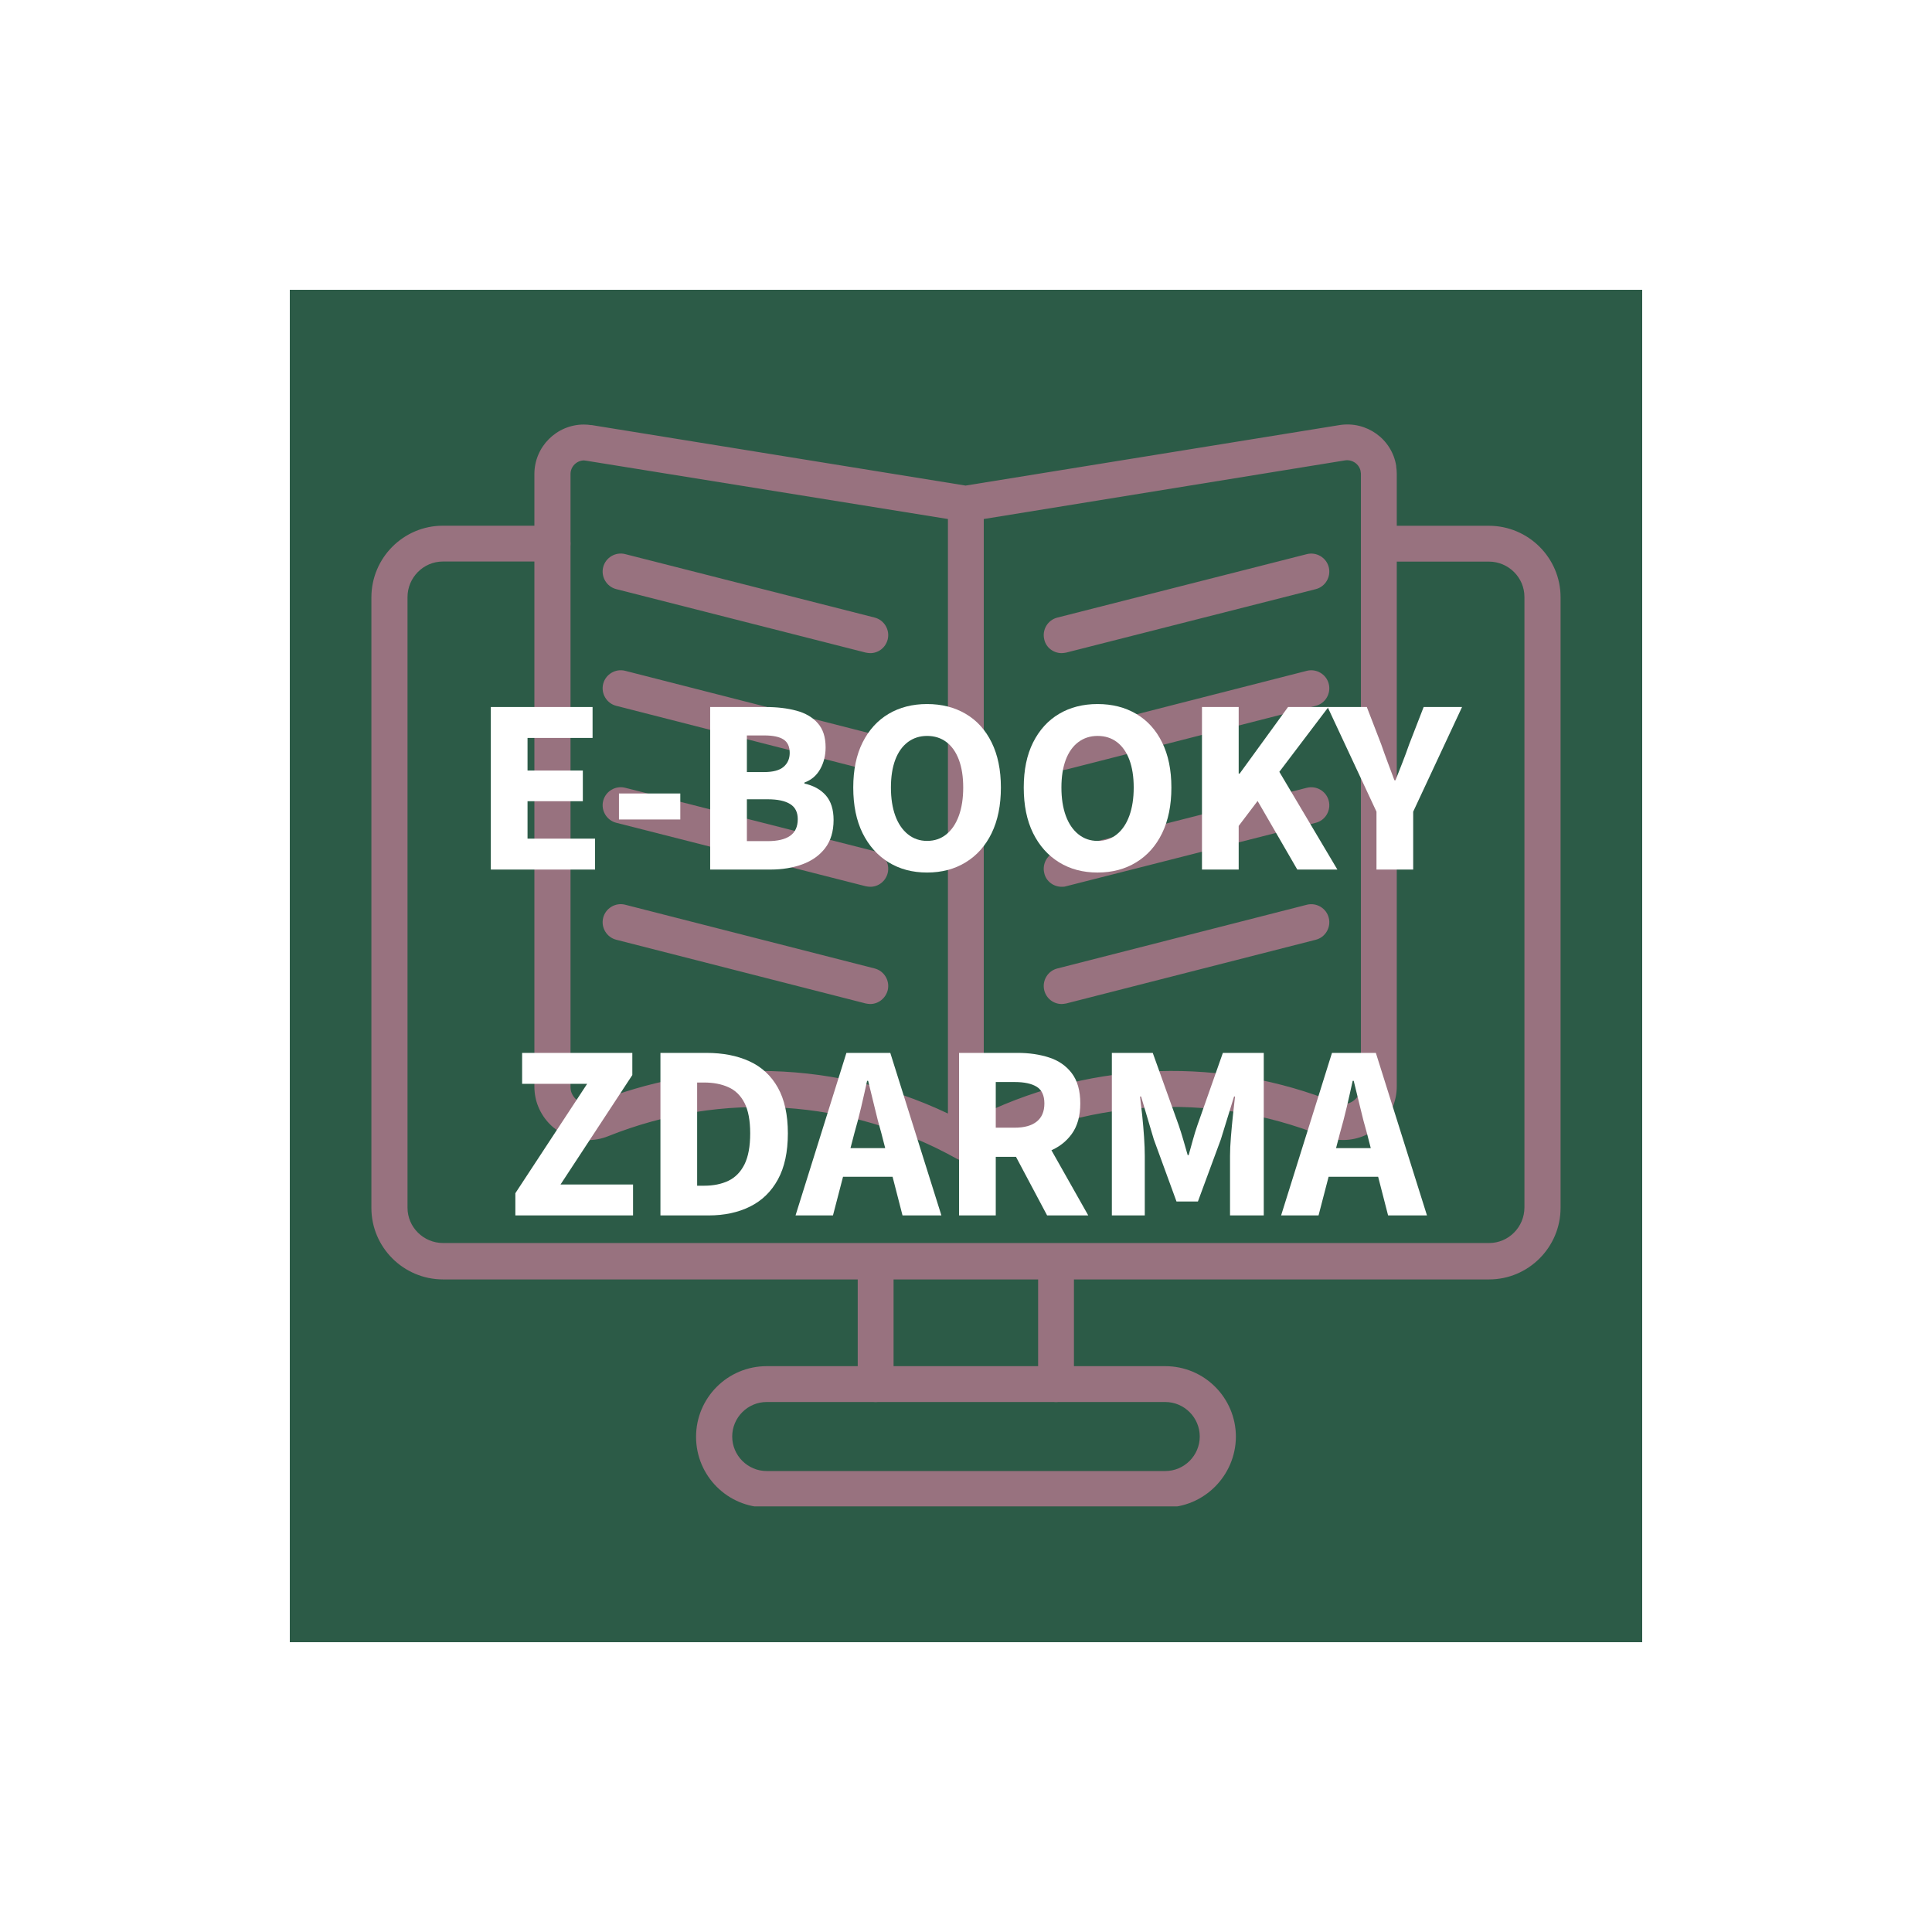 <svg xmlns="http://www.w3.org/2000/svg" xmlns:xlink="http://www.w3.org/1999/xlink" width="500" zoomAndPan="magnify" viewBox="0 0 375 375" height="500" preserveAspectRatio="xMidYMid meet" version="1.0"><defs><filter x="0%" y="0%" width="100%" height="100%" id="a2b4608fd1"><feColorMatrix values="0 0 0 0 1 0 0 0 0 1 0 0 0 0 1 0 0 0 1 0" color-interpolation-filters="sRGB"/></filter><g/><clipPath id="36bd505034"><path d="M 56.25 56.25 L 318.75 56.25 L 318.75 318.75 L 56.25 318.75 Z M 56.25 56.25 " clip-rule="nonzero"/></clipPath><clipPath id="0a4f0875f9"><path d="M 0.25 0.25 L 262.75 0.25 L 262.75 262.75 L 0.25 262.75 Z M 0.25 0.25 " clip-rule="nonzero"/></clipPath><clipPath id="95a38baa7c"><rect x="0" width="263" y="0" height="263"/></clipPath><mask id="e4afda19e8"><g filter="url(#a2b4608fd1)"><rect x="-37.5" width="450" fill="#000000" y="-37.5" height="450" fill-opacity="0.51"/></g></mask><clipPath id="bdce6de6ed"><path d="M 31 0.391 L 200 0.391 L 200 144 L 31 144 Z M 31 0.391 " clip-rule="nonzero"/></clipPath><clipPath id="9e219d73f5"><path d="M 0 20 L 230.996 20 L 230.996 167 L 0 167 Z M 0 20 " clip-rule="nonzero"/></clipPath><clipPath id="824be8f285"><path d="M 63 183 L 168 183 L 168 210.391 L 63 210.391 Z M 63 183 " clip-rule="nonzero"/></clipPath><clipPath id="992b965460"><rect x="0" width="232" y="0" height="211"/></clipPath><clipPath id="86b64e35c1"><path d="M 166 18 L 192.922 18 L 192.922 50 L 166 50 Z M 166 18 " clip-rule="nonzero"/></clipPath><clipPath id="9c222ee5ee"><rect x="0" width="193" y="0" height="137"/></clipPath></defs><rect x="-37.5" width="450" fill="#ffffff" y="-37.5" height="450" fill-opacity="1"/><rect x="-37.5" width="450" fill="#ffffff" y="-37.5" height="450" fill-opacity="1"/><g clip-path="url(#36bd505034)"><g transform="matrix(1, 0, 0, 1, 56, 56)"><g clip-path="url(#95a38baa7c)"><g clip-path="url(#0a4f0875f9)"><path fill="#2c5b47" d="M 0.25 0.25 L 262.75 0.25 L 262.75 262.75 L 0.25 262.75 Z M 0.25 0.25 " fill-opacity="1" fill-rule="nonzero"/></g></g></g></g><g mask="url(#e4afda19e8)"><g transform="matrix(1, 0, 0, 1, 72, 82)"><g clip-path="url(#992b965460)"><path fill="#ff87b4" d="M 96.922 44.773 C 96.609 44.773 96.348 44.719 96.035 44.668 L 47.621 32.352 C 45.754 31.883 44.605 29.965 45.074 28.094 C 45.543 26.227 47.461 25.078 49.332 25.547 L 97.75 37.863 C 99.621 38.332 100.77 40.254 100.301 42.121 C 99.883 43.73 98.484 44.773 96.922 44.773 Z M 96.922 44.773 " fill-opacity="1" fill-rule="evenodd"/><path fill="#ff87b4" d="M 96.922 67.477 C 96.609 67.477 96.348 67.422 96.035 67.371 L 47.621 55.004 C 45.754 54.535 44.605 52.613 45.074 50.746 C 45.543 48.879 47.461 47.73 49.332 48.199 L 97.75 60.566 C 99.621 61.035 100.77 62.953 100.301 64.824 C 99.883 66.434 98.484 67.477 96.922 67.477 Z M 96.922 67.477 " fill-opacity="1" fill-rule="evenodd"/><path fill="#ff87b4" d="M 96.922 90.125 C 96.609 90.125 96.348 90.074 96.035 90.02 L 47.621 77.703 C 45.754 77.234 44.605 75.316 45.074 73.449 C 45.543 71.582 47.461 70.434 49.332 70.902 L 97.75 83.215 C 99.621 83.684 100.77 85.605 100.301 87.473 C 99.883 89.082 98.484 90.125 96.922 90.125 Z M 96.922 90.125 " fill-opacity="1" fill-rule="evenodd"/><path fill="#ff87b4" d="M 96.922 112.879 C 96.609 112.879 96.348 112.828 96.035 112.773 L 47.621 100.406 C 45.754 99.938 44.605 98.02 45.074 96.152 C 45.543 94.281 47.461 93.133 49.332 93.602 L 97.75 105.973 C 99.621 106.441 100.77 108.359 100.301 110.227 C 99.883 111.785 98.484 112.879 96.922 112.879 Z M 96.922 112.879 " fill-opacity="1" fill-rule="evenodd"/><path fill="#ff87b4" d="M 134.07 44.773 C 132.512 44.773 131.055 43.738 130.691 42.125 C 130.223 40.258 131.363 38.332 133.238 37.871 L 181.66 25.555 C 183.527 25.086 185.453 26.227 185.914 28.102 C 186.383 29.969 185.242 31.898 183.367 32.359 L 134.953 44.668 C 134.637 44.719 134.328 44.773 134.07 44.773 Z M 134.07 44.773 " fill-opacity="1" fill-rule="evenodd"/><path fill="#ff87b4" d="M 134.07 67.477 C 132.512 67.477 131.105 66.438 130.691 64.828 C 130.223 62.961 131.363 61.035 133.238 60.57 L 181.66 48.203 C 183.527 47.734 185.453 48.879 185.914 50.75 C 186.383 52.621 185.242 54.547 183.367 55.008 L 134.953 67.371 C 134.637 67.422 134.328 67.477 134.07 67.477 Z M 134.07 67.477 " fill-opacity="1" fill-rule="evenodd"/><path fill="#ff87b4" d="M 134.07 90.125 C 132.512 90.125 131.055 89.09 130.691 87.48 C 130.223 85.609 131.363 83.684 133.238 83.223 L 181.66 70.906 C 183.527 70.438 185.453 71.582 185.914 73.453 C 186.383 75.324 185.242 77.25 183.367 77.711 L 134.902 90.027 C 134.637 90.125 134.328 90.125 134.07 90.125 Z M 134.07 90.125 " fill-opacity="1" fill-rule="evenodd"/><path fill="#ff87b4" d="M 134.07 112.879 C 132.512 112.879 131.105 111.844 130.691 110.234 C 130.223 108.367 131.363 106.441 133.238 105.977 L 181.66 93.609 C 183.527 93.141 185.453 94.281 185.914 96.156 C 186.383 98.023 185.242 99.953 183.367 100.414 L 134.953 112.773 C 134.637 112.828 134.328 112.879 134.07 112.879 Z M 134.07 112.879 " fill-opacity="1" fill-rule="evenodd"/><g clip-path="url(#bdce6de6ed)"><path fill="#ff87b4" d="M 118.949 18.742 L 118.949 134.133 C 140.512 123.895 165.188 123.117 187.473 132.105 C 187.836 132.266 188.254 132.309 188.723 132.309 C 190.59 132.309 192.152 130.754 192.152 128.832 L 192.152 9.961 C 192.152 9.906 192.152 9.754 192.102 9.598 L 192.102 9.492 C 191.844 8.086 190.488 7.156 189.082 7.359 Z M 75.367 125.867 C 87.887 125.867 100.406 128.621 111.992 134.133 L 111.992 18.742 L 41.746 7.418 C 41.59 7.418 41.438 7.367 41.383 7.367 C 39.934 7.367 38.738 8.562 38.738 10.012 L 38.738 128.879 C 38.738 129.348 38.789 129.762 38.941 130.125 C 39.668 131.895 41.641 132.727 43.41 132.047 C 53.754 127.895 64.555 125.867 75.367 125.867 Z M 115.473 143.379 L 115.418 143.379 C 114.797 143.379 114.223 143.172 113.703 142.91 C 92.816 131.273 68.191 129.664 46.012 138.547 C 40.66 140.68 34.582 138.078 32.449 132.727 C 31.98 131.586 31.723 130.23 31.723 128.879 L 31.723 10.012 C 31.723 4.715 36.031 0.402 41.332 0.402 C 41.906 0.402 42.32 0.457 42.684 0.508 L 42.844 0.508 L 115.418 12.25 L 187.996 0.508 C 193.242 -0.324 198.18 3.207 199.008 8.453 L 199.008 8.613 C 199.062 8.977 199.113 9.445 199.113 9.965 L 199.113 128.832 C 199.113 134.602 194.543 139.219 188.773 139.273 C 187.32 139.273 186.023 139.016 184.828 138.547 C 162.746 129.664 138.07 131.223 117.188 142.855 C 116.668 143.168 116.098 143.324 115.473 143.324 C 115.523 143.379 115.523 143.379 115.473 143.379 Z M 115.473 143.379 " fill-opacity="1" fill-rule="evenodd"/></g><path fill="#ff87b4" d="M 97.965 190.129 C 96.043 190.129 94.484 188.57 94.484 186.652 L 94.484 162.859 C 94.484 160.938 96.043 159.383 97.965 159.383 C 99.883 159.383 101.441 160.938 101.441 162.859 L 101.441 186.652 C 101.441 188.57 99.883 190.129 97.965 190.129 Z M 97.965 190.129 " fill-opacity="1" fill-rule="evenodd"/><path fill="#ff87b4" d="M 132.973 190.129 C 131.055 190.129 129.496 188.57 129.496 186.652 L 129.496 162.859 C 129.496 160.938 131.055 159.383 132.973 159.383 C 134.895 159.383 136.453 160.938 136.453 162.859 L 136.453 186.652 C 136.512 188.57 134.902 190.129 132.973 190.129 Z M 132.973 190.129 " fill-opacity="1" fill-rule="evenodd"/><g clip-path="url(#9e219d73f5)"><path fill="#ff87b4" d="M 217.031 166.336 L 14.008 166.336 C 6.32 166.336 0.086 160.102 0.086 152.465 L 0.086 33.961 C 0.086 26.273 6.32 20.039 13.957 20.039 L 35.254 20.039 C 37.176 20.039 38.73 21.594 38.73 23.516 C 38.73 25.438 37.176 26.992 35.254 26.992 L 13.957 26.992 C 10.16 27 7.098 30.121 7.098 33.91 L 7.098 152.414 C 7.098 156.207 10.215 159.27 14.008 159.27 L 217.031 159.27 C 220.828 159.27 223.891 156.156 223.891 152.359 L 223.891 33.863 C 223.891 30.07 220.773 27.008 216.98 27.008 L 195.684 27.008 C 193.762 27.008 192.207 25.449 192.207 23.527 C 192.207 21.609 193.762 20.051 195.684 20.051 L 216.98 20.051 C 224.668 20.051 230.906 26.289 230.906 33.922 L 230.906 152.426 C 230.906 160.102 224.668 166.336 217.031 166.336 Z M 217.031 166.336 " fill-opacity="1" fill-rule="evenodd"/></g><g clip-path="url(#824be8f285)"><path fill="#ff87b4" d="M 76.816 190.129 C 73.129 190.129 70.121 193.145 70.121 196.828 C 70.121 200.512 73.137 203.527 76.816 203.527 L 154.172 203.527 C 157.859 203.527 160.871 200.512 160.871 196.828 C 160.871 193.145 157.855 190.129 154.172 190.129 Z M 154.117 210.602 L 76.816 210.602 C 69.234 210.602 63.105 204.469 63.105 196.887 C 63.105 189.305 69.234 183.172 76.816 183.172 L 154.172 183.172 C 161.754 183.172 167.887 189.305 167.887 196.887 C 167.84 204.418 161.707 210.602 154.117 210.602 Z M 154.117 210.602 " fill-opacity="1" fill-rule="evenodd"/></g></g></g></g><g transform="matrix(1, 0, 0, 1, 91, 119)"><g clip-path="url(#9c222ee5ee)"><g fill="#ffffff" fill-opacity="1"><g transform="translate(0.549, 49.78)"><g><path d="M 3.719 0 L 3.719 -31.547 L 23.469 -31.547 L 23.469 -25.547 L 10.844 -25.547 L 10.844 -19.219 L 21.578 -19.219 L 21.578 -13.266 L 10.844 -13.266 L 10.844 -6 L 23.953 -6 L 23.953 0 Z M 3.719 0 "/></g></g></g><g fill="#ffffff" fill-opacity="1"><g transform="translate(27.062, 49.78)"><g><path d="M 2.078 -9.719 L 2.078 -14.766 L 13.984 -14.766 L 13.984 -9.719 Z M 2.078 -9.719 "/></g></g></g><g fill="#ffffff" fill-opacity="1"><g transform="translate(43.125, 49.78)"><g><path d="M 3.719 0 L 3.719 -31.547 L 14.516 -31.547 C 16.711 -31.547 18.688 -31.312 20.438 -30.844 C 22.195 -30.375 23.582 -29.566 24.594 -28.422 C 25.613 -27.285 26.125 -25.719 26.125 -23.719 C 26.125 -22.133 25.77 -20.719 25.062 -19.469 C 24.352 -18.227 23.336 -17.367 22.016 -16.891 L 22.016 -16.688 C 23.785 -16.301 25.172 -15.535 26.172 -14.391 C 27.172 -13.242 27.672 -11.656 27.672 -9.625 C 27.672 -7.406 27.125 -5.582 26.031 -4.156 C 24.938 -2.738 23.461 -1.691 21.609 -1.016 C 19.754 -0.336 17.695 0 15.438 0 Z M 10.844 -18.922 L 14.172 -18.922 C 15.922 -18.922 17.188 -19.258 17.969 -19.938 C 18.758 -20.613 19.156 -21.516 19.156 -22.641 C 19.156 -23.867 18.754 -24.738 17.953 -25.25 C 17.148 -25.77 15.91 -26.031 14.234 -26.031 L 10.844 -26.031 Z M 10.844 -5.516 L 14.859 -5.516 C 16.797 -5.516 18.254 -5.859 19.234 -6.547 C 20.223 -7.242 20.719 -8.32 20.719 -9.781 C 20.719 -11.133 20.223 -12.113 19.234 -12.719 C 18.254 -13.332 16.797 -13.641 14.859 -13.641 L 10.844 -13.641 Z M 10.844 -5.516 "/></g></g></g><g fill="#ffffff" fill-opacity="1"><g transform="translate(72.397, 49.78)"><g><path d="M 16.547 0.578 C 13.711 0.578 11.223 -0.082 9.078 -1.406 C 6.93 -2.727 5.25 -4.613 4.031 -7.062 C 2.82 -9.52 2.219 -12.473 2.219 -15.922 C 2.219 -19.336 2.82 -22.254 4.031 -24.672 C 5.25 -27.098 6.93 -28.945 9.078 -30.219 C 11.223 -31.488 13.711 -32.125 16.547 -32.125 C 19.391 -32.125 21.891 -31.488 24.047 -30.219 C 26.211 -28.945 27.891 -27.098 29.078 -24.672 C 30.273 -22.254 30.875 -19.336 30.875 -15.922 C 30.875 -12.473 30.273 -9.52 29.078 -7.062 C 27.891 -4.613 26.211 -2.727 24.047 -1.406 C 21.891 -0.082 19.391 0.578 16.547 0.578 Z M 16.547 -5.562 C 18.004 -5.562 19.254 -5.988 20.297 -6.844 C 21.348 -7.695 22.156 -8.898 22.719 -10.453 C 23.281 -12.004 23.562 -13.828 23.562 -15.922 C 23.562 -18.016 23.281 -19.812 22.719 -21.312 C 22.156 -22.812 21.348 -23.957 20.297 -24.75 C 19.254 -25.539 18.004 -25.938 16.547 -25.938 C 15.129 -25.938 13.891 -25.539 12.828 -24.75 C 11.766 -23.957 10.945 -22.812 10.375 -21.312 C 9.812 -19.812 9.531 -18.016 9.531 -15.922 C 9.531 -13.828 9.812 -12.004 10.375 -10.453 C 10.945 -8.898 11.766 -7.695 12.828 -6.844 C 13.891 -5.988 15.129 -5.562 16.547 -5.562 Z M 16.547 -5.562 "/></g></g></g><g fill="#ffffff" fill-opacity="1"><g transform="translate(105.49, 49.78)"><g><path d="M 16.547 0.578 C 13.711 0.578 11.223 -0.082 9.078 -1.406 C 6.93 -2.727 5.25 -4.613 4.031 -7.062 C 2.82 -9.52 2.219 -12.473 2.219 -15.922 C 2.219 -19.336 2.82 -22.254 4.031 -24.672 C 5.25 -27.098 6.93 -28.945 9.078 -30.219 C 11.223 -31.488 13.711 -32.125 16.547 -32.125 C 19.391 -32.125 21.891 -31.488 24.047 -30.219 C 26.211 -28.945 27.891 -27.098 29.078 -24.672 C 30.273 -22.254 30.875 -19.336 30.875 -15.922 C 30.875 -12.473 30.273 -9.52 29.078 -7.062 C 27.891 -4.613 26.211 -2.727 24.047 -1.406 C 21.891 -0.082 19.391 0.578 16.547 0.578 Z M 16.547 -5.562 C 18.004 -5.562 19.254 -5.988 20.297 -6.844 C 21.348 -7.695 22.156 -8.898 22.719 -10.453 C 23.281 -12.004 23.562 -13.828 23.562 -15.922 C 23.562 -18.016 23.281 -19.812 22.719 -21.312 C 22.156 -22.812 21.348 -23.957 20.297 -24.75 C 19.254 -25.539 18.004 -25.938 16.547 -25.938 C 15.129 -25.938 13.891 -25.539 12.828 -24.75 C 11.766 -23.957 10.945 -22.812 10.375 -21.312 C 9.812 -19.812 9.531 -18.016 9.531 -15.922 C 9.531 -13.828 9.812 -12.004 10.375 -10.453 C 10.945 -8.898 11.766 -7.695 12.828 -6.844 C 13.891 -5.988 15.129 -5.562 16.547 -5.562 Z M 16.547 -5.562 "/></g></g></g><g fill="#ffffff" fill-opacity="1"><g transform="translate(138.584, 49.78)"><g><path d="M 3.719 0 L 3.719 -31.547 L 10.844 -31.547 L 10.844 -18.625 L 11.031 -18.625 L 20.422 -31.547 L 28.266 -31.547 L 18.734 -18.969 L 30 0 L 22.219 0 L 14.516 -13.312 L 10.844 -8.469 L 10.844 0 Z M 3.719 0 "/></g></g></g><g clip-path="url(#86b64e35c1)"><g fill="#ffffff" fill-opacity="1"><g transform="translate(167.033, 49.78)"><g><path d="M 9.141 0 L 9.141 -11.234 L -0.344 -31.547 L 7.266 -31.547 L 10.062 -24.297 C 10.477 -23.098 10.895 -21.941 11.312 -20.828 C 11.738 -19.711 12.176 -18.547 12.625 -17.328 L 12.828 -17.328 C 13.305 -18.547 13.766 -19.711 14.203 -20.828 C 14.641 -21.941 15.066 -23.098 15.484 -24.297 L 18.297 -31.547 L 25.75 -31.547 L 16.266 -11.234 L 16.266 0 Z M 9.141 0 "/></g></g></g></g><g fill="#ffffff" fill-opacity="1"><g transform="translate(7.296, 116.913)"><g><path d="M 1.734 0 L 1.734 -4.312 L 15.672 -25.547 L 3.047 -25.547 L 3.047 -31.547 L 24.438 -31.547 L 24.438 -27.25 L 10.5 -6 L 24.578 -6 L 24.578 0 Z M 1.734 0 "/></g></g></g><g fill="#ffffff" fill-opacity="1"><g transform="translate(33.471, 116.913)"><g><path d="M 3.719 0 L 3.719 -31.547 L 12.625 -31.547 C 15.852 -31.547 18.648 -31 21.016 -29.906 C 23.391 -28.812 25.223 -27.109 26.516 -24.797 C 27.805 -22.492 28.453 -19.535 28.453 -15.922 C 28.453 -12.305 27.805 -9.32 26.516 -6.969 C 25.223 -4.613 23.422 -2.863 21.109 -1.719 C 18.805 -0.57 16.125 0 13.062 0 Z M 10.844 -5.766 L 12.188 -5.766 C 14 -5.766 15.57 -6.082 16.906 -6.719 C 18.25 -7.363 19.289 -8.426 20.031 -9.906 C 20.77 -11.395 21.141 -13.398 21.141 -15.922 C 21.141 -18.43 20.77 -20.406 20.031 -21.844 C 19.289 -23.281 18.25 -24.297 16.906 -24.891 C 15.57 -25.492 14 -25.797 12.188 -25.797 L 10.844 -25.797 Z M 10.844 -5.766 "/></g></g></g><g fill="#ffffff" fill-opacity="1"><g transform="translate(63.71, 116.913)"><g><path d="M -0.297 0 L 9.578 -31.547 L 18.094 -31.547 L 28.016 0 L 20.469 0 L 16.359 -15.969 C 15.898 -17.551 15.461 -19.227 15.047 -21 C 14.629 -22.77 14.211 -24.477 13.797 -26.125 L 13.594 -26.125 C 13.238 -24.477 12.852 -22.77 12.438 -21 C 12.02 -19.227 11.582 -17.551 11.125 -15.969 L 6.969 0 Z M 6.188 -7.5 L 6.188 -13.062 L 21.391 -13.062 L 21.391 -7.5 Z M 6.188 -7.5 "/></g></g></g><g fill="#ffffff" fill-opacity="1"><g transform="translate(91.433, 116.913)"><g><path d="M 3.719 0 L 3.719 -31.547 L 15.094 -31.547 C 17.32 -31.547 19.352 -31.25 21.188 -30.656 C 23.031 -30.062 24.5 -29.047 25.594 -27.609 C 26.695 -26.172 27.25 -24.211 27.25 -21.734 C 27.25 -19.305 26.695 -17.332 25.594 -15.812 C 24.5 -14.301 23.031 -13.18 21.188 -12.453 C 19.352 -11.734 17.32 -11.375 15.094 -11.375 L 10.844 -11.375 L 10.844 0 Z M 10.844 -17.031 L 14.516 -17.031 C 16.391 -17.031 17.816 -17.426 18.797 -18.219 C 19.785 -19.008 20.281 -20.18 20.281 -21.734 C 20.281 -23.273 19.785 -24.352 18.797 -24.969 C 17.816 -25.582 16.391 -25.891 14.516 -25.891 L 10.844 -25.891 Z M 20.812 0 L 13.797 -13.203 L 18.734 -17.812 L 28.797 0 Z M 20.812 0 "/></g></g></g><g fill="#ffffff" fill-opacity="1"><g transform="translate(121.092, 116.913)"><g><path d="M 3.719 0 L 3.719 -31.547 L 11.656 -31.547 L 16.688 -17.516 C 17.008 -16.578 17.305 -15.633 17.578 -14.688 C 17.859 -13.738 18.145 -12.742 18.438 -11.703 L 18.625 -11.703 C 18.914 -12.742 19.191 -13.738 19.453 -14.688 C 19.711 -15.633 20.004 -16.578 20.328 -17.516 L 25.266 -31.547 L 33.203 -31.547 L 33.203 0 L 26.656 0 L 26.656 -11.562 C 26.656 -12.594 26.711 -13.812 26.828 -15.219 C 26.941 -16.625 27.07 -18.023 27.219 -19.422 C 27.363 -20.828 27.5 -22.047 27.625 -23.078 L 27.438 -23.078 L 24.875 -14.766 L 20.422 -2.703 L 16.266 -2.703 L 11.859 -14.766 L 9.391 -23.078 L 9.188 -23.078 C 9.32 -22.047 9.461 -20.828 9.609 -19.422 C 9.754 -18.023 9.875 -16.625 9.969 -15.219 C 10.062 -13.812 10.109 -12.594 10.109 -11.562 L 10.109 0 Z M 3.719 0 "/></g></g></g><g fill="#ffffff" fill-opacity="1"><g transform="translate(157.959, 116.913)"><g><path d="M -0.297 0 L 9.578 -31.547 L 18.094 -31.547 L 28.016 0 L 20.469 0 L 16.359 -15.969 C 15.898 -17.551 15.461 -19.227 15.047 -21 C 14.629 -22.77 14.211 -24.477 13.797 -26.125 L 13.594 -26.125 C 13.238 -24.477 12.852 -22.77 12.438 -21 C 12.02 -19.227 11.582 -17.551 11.125 -15.969 L 6.969 0 Z M 6.188 -7.5 L 6.188 -13.062 L 21.391 -13.062 L 21.391 -7.5 Z M 6.188 -7.5 "/></g></g></g></g></g></svg>